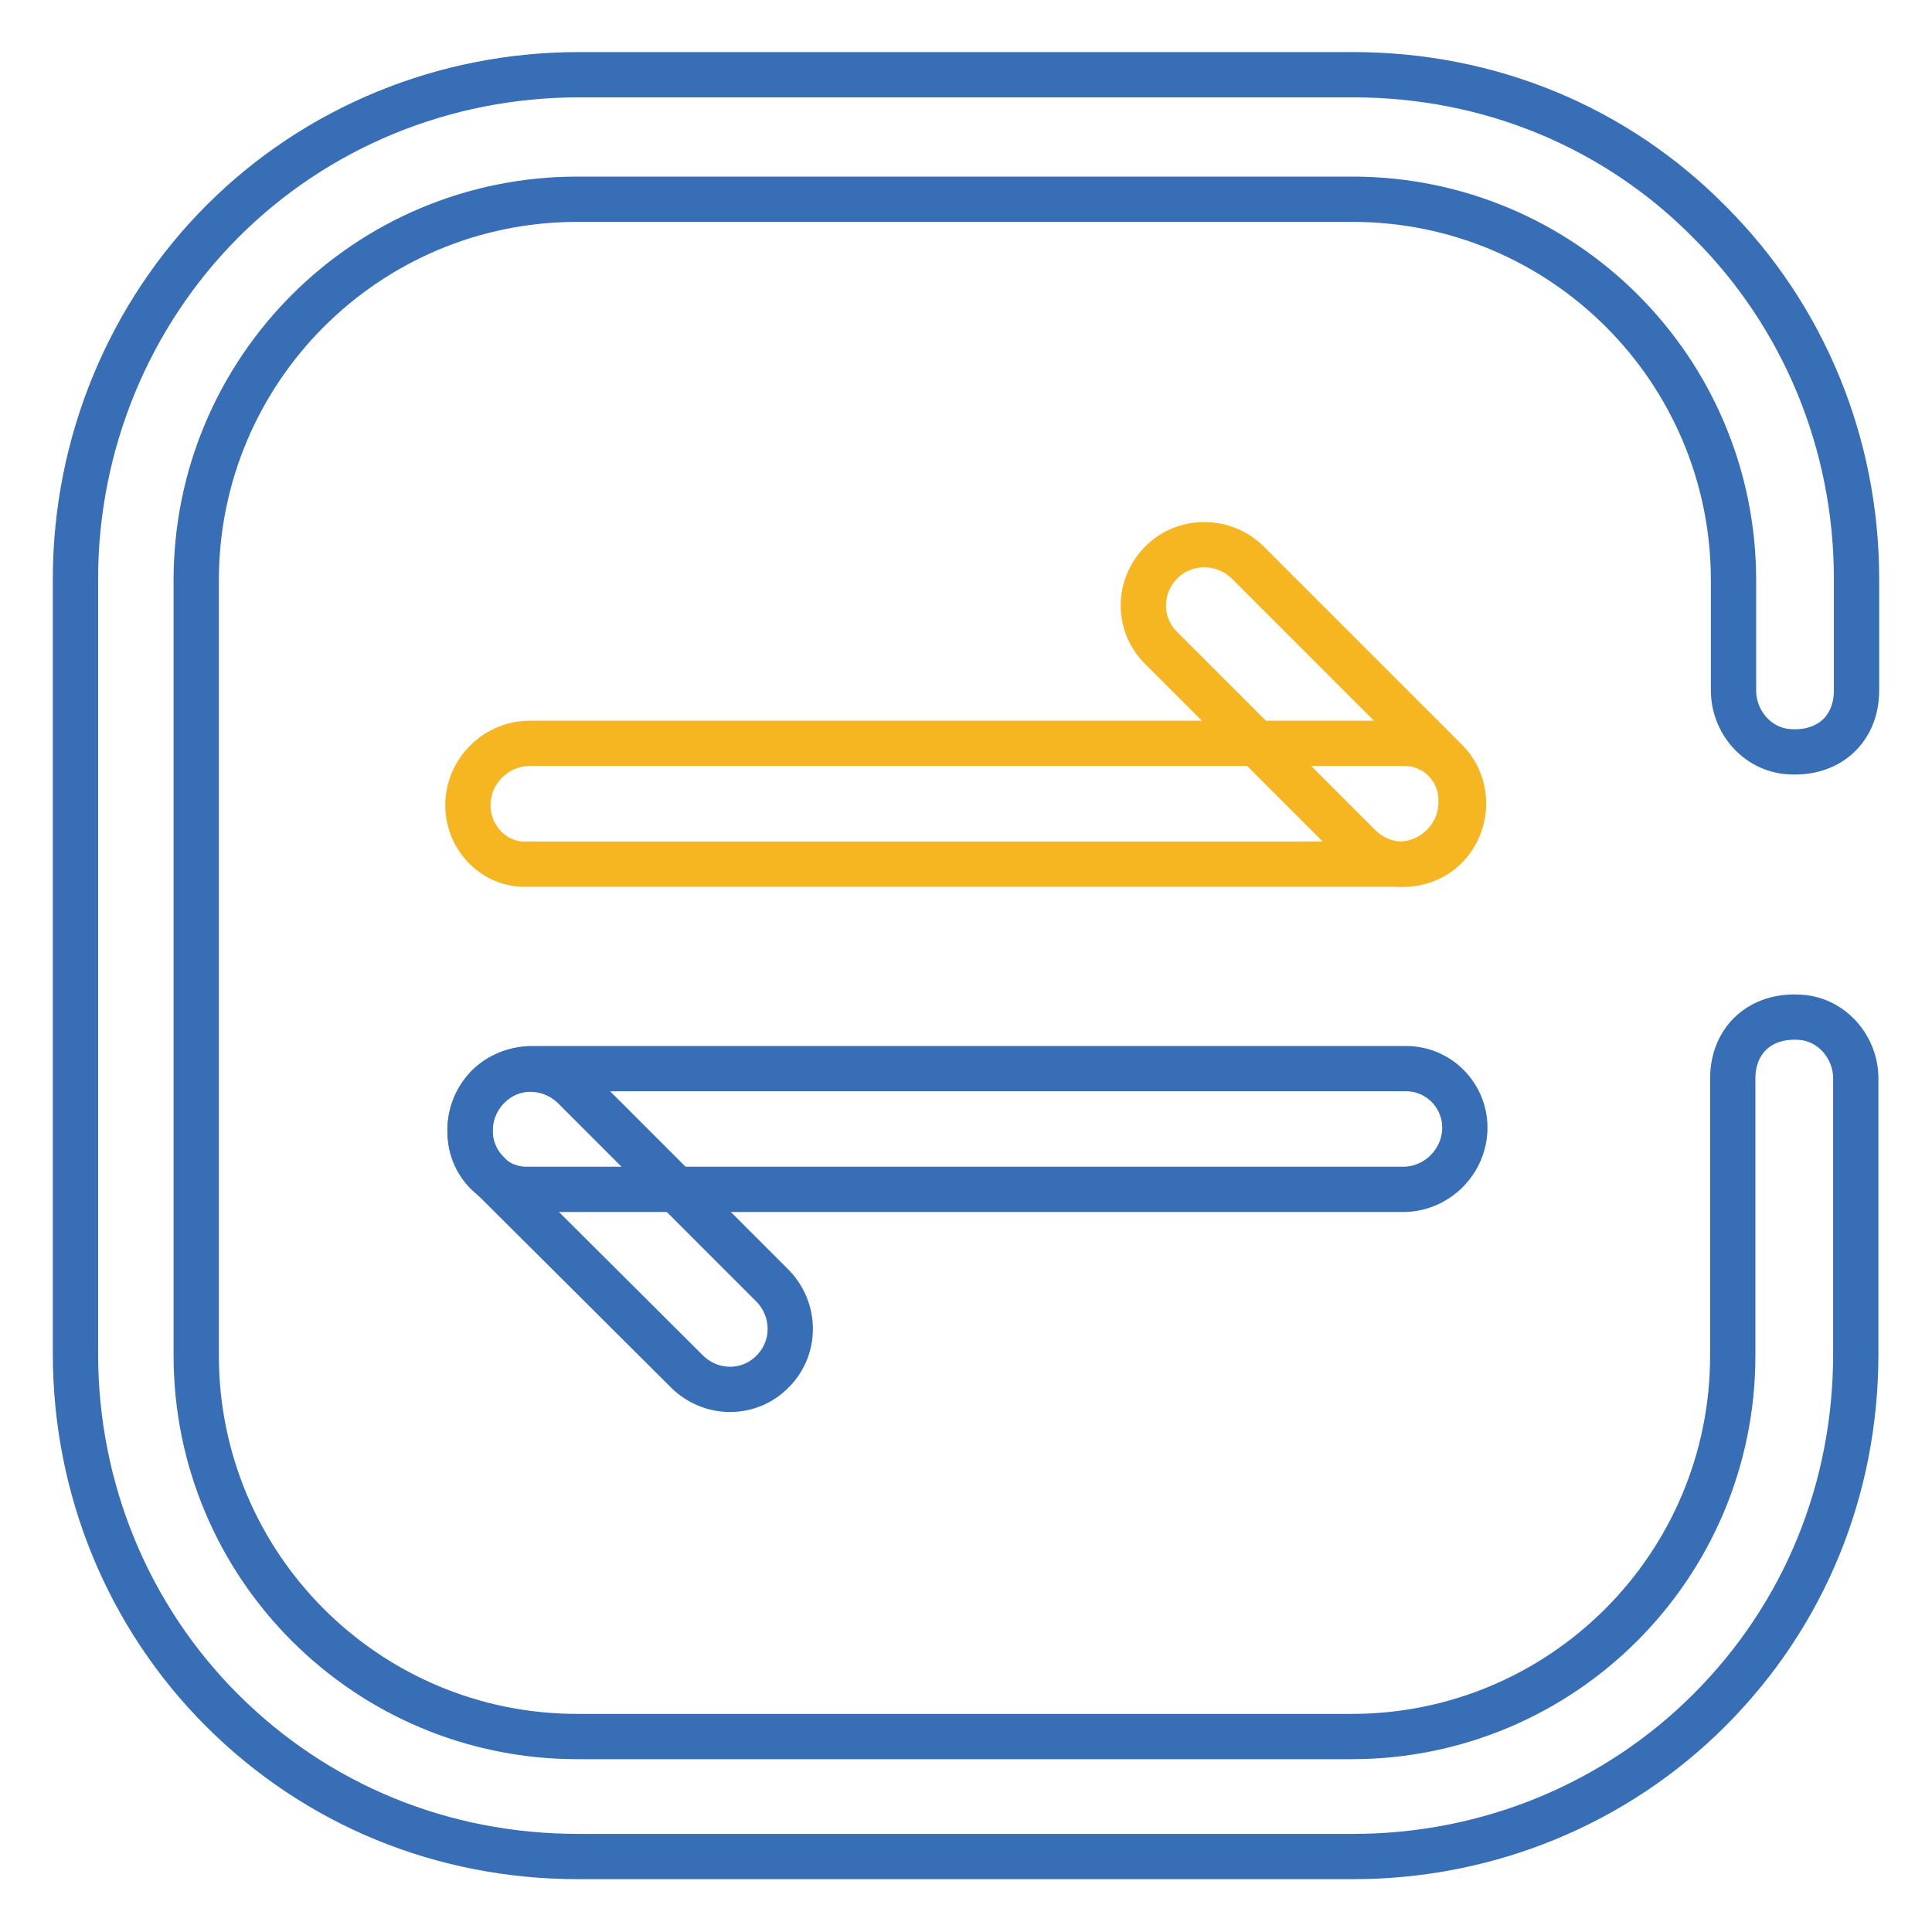 <?xml version="1.0" encoding="utf-8"?>
<!-- Svg Vector Icons : http://www.onlinewebfonts.com/icon -->
<!DOCTYPE svg PUBLIC "-//W3C//DTD SVG 1.1//EN" "http://www.w3.org/Graphics/SVG/1.1/DTD/svg11.dtd">
<svg version="1.1" xmlns="http://www.w3.org/2000/svg" xmlns:xlink="http://www.w3.org/1999/xlink" x="0px" y="0px" viewBox="0 0 256 256" enable-background="new 0 0 256 256" xml:space="preserve">
<g> <path stroke-width="6" fill-opacity="0" stroke="#376eb6"  d="M179.3,9.9H76.7c-17.9,0-34.8,7-47.2,19.4S10,58.8,10,76.7v102.7c0,17.9,7,34.8,19.4,47.2 c12.6,12.6,29.3,19.4,47.2,19.4h102.7c17.9,0,34.8-7,47.2-19.4c12.6-12.6,19.4-29.3,19.4-47.2v-36.5c0-4.1-3.1-7.8-7.3-8.1 c-5.3-0.4-9,3-9,8.1v36.7c0,27.9-22.6,50.5-50.5,50.5H76.5c-27.9,0-50.5-22.6-50.5-50.5V76.9c0-27.9,22.6-50.5,50.5-50.5h102.7 c27.9,0,50.5,22.6,50.5,50.5v14.6c0,4.1,3.1,7.8,7.3,8.1c5.3,0.4,9-3,9-8.1V76.7c0-17.9-7-34.8-19.4-47.2 C214.1,16.8,197.3,9.9,179.3,9.9z"/> <path stroke-width="6" fill-opacity="0" stroke="#f6b622"  d="M62,106.7c0-4.5,3.7-8.2,8.2-8.2h115.9c4.2,0,7.5,3.4,7.5,7.5v0.3c0,4.5-3.7,8.2-8.2,8.2H69.8 C65.6,114.7,62,111.1,62,106.7z"/> <path stroke-width="6" fill-opacity="0" stroke="#f6b622"  d="M153.9,74.5c3.1-3.1,8.2-3.1,11.4,0l26.3,26.3c3.1,3.1,3.1,8.2,0,11.4c-3.1,3.1-8.2,3.1-11.4,0l-26.3-26.3 C150.7,82.8,150.7,77.7,153.9,74.5z"/> <path stroke-width="6" fill-opacity="0" stroke="#376eb6"  d="M194.1,149.4c0,4.5-3.7,8.2-8.2,8.2H69.8c-4.2,0-7.5-3.4-7.5-7.5v-0.3c0-4.5,3.7-8.2,8.2-8.2h115.8 C190.7,141.6,194.1,145.2,194.1,149.4z"/> <path stroke-width="6" fill-opacity="0" stroke="#376eb6"  d="M102.4,181.7c-3.1,3.2-8.2,3.2-11.4,0l-26.4-26.3c-3.1-3.1-3.1-8.2,0-11.4c3.1-3.1,8.2-3.1,11.4,0 l26.3,26.3C105.5,173.5,105.5,178.6,102.4,181.7L102.4,181.7z"/></g>
</svg>